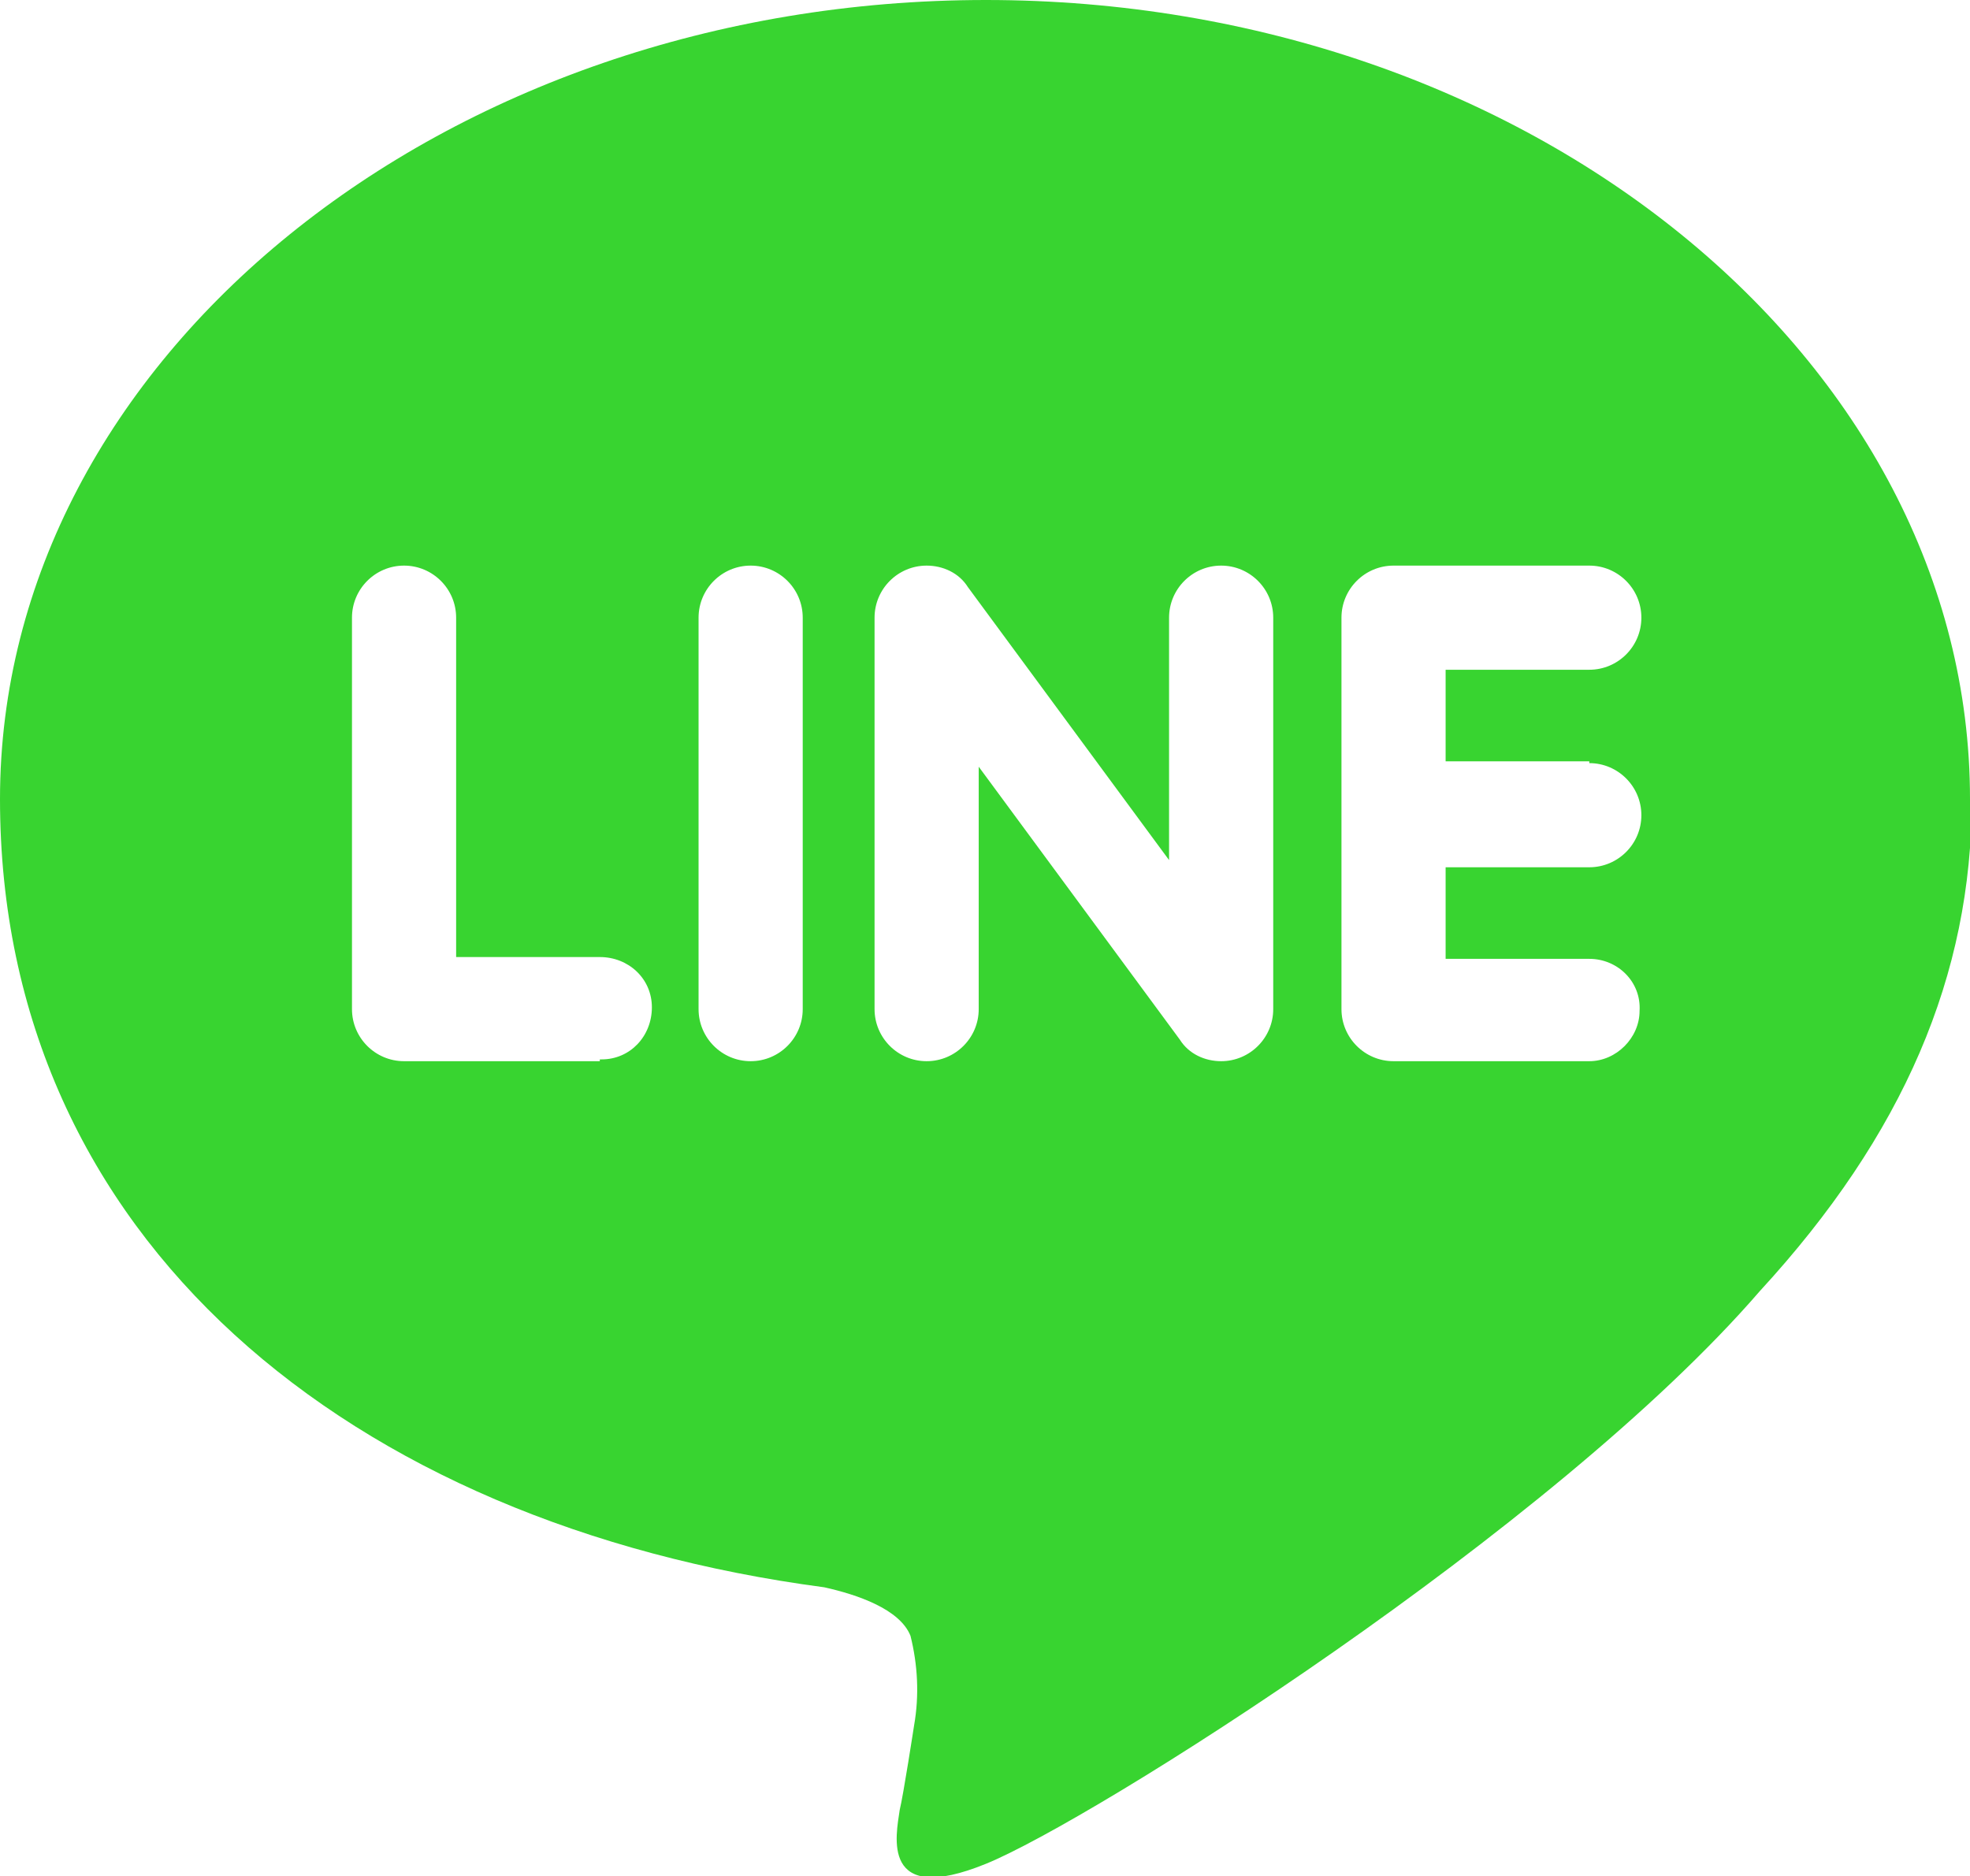 <?xml version="1.0" encoding="UTF-8"?>
<svg id="_レイヤー_1" data-name="レイヤー_1" xmlns="http://www.w3.org/2000/svg" width="109.7" height="104.5" version="1.1" viewBox="0 0 109.7 104.5">
  <!-- Generator: Adobe Illustrator 29.5.0, SVG Export Plug-In . SVG Version: 2.1.0 Build 137)  -->
  <path d="M109.7,44.5C109.7,20,85.1,0,54.9,0S0,20,0,44.5s19.5,40.4,45.9,43.9c1.8.4,4.2,1.2,4.8,2.7.4,1.6.5,3.3.2,5,0,0-.6,3.9-.8,4.7-.2,1.4-1.1,5.4,4.8,3s31.6-18.6,43.1-31.9h0c8-8.7,11.8-17.6,11.8-27.4ZM33.4,59.1h-10.9c-1.6,0-2.9-1.3-2.9-2.9v-21.8c0-1.6,1.3-2.9,2.9-2.9s2.9,1.3,2.9,2.9v18.9h8c1.6,0,2.9,1.2,2.9,2.8,0,1.6-1.2,2.9-2.8,2.9,0,0,0,0-.1,0h0ZM44.7,56.2c0,1.6-1.3,2.9-2.9,2.9s-2.9-1.3-2.9-2.9v-21.8c0-1.6,1.3-2.9,2.9-2.9s2.9,1.3,2.9,2.9v21.8ZM70.9,56.2c0,1.6-1.3,2.9-2.9,2.9-.9,0-1.8-.4-2.3-1.2l-11.2-15.2v13.5c0,1.6-1.3,2.9-2.9,2.9s-2.9-1.3-2.9-2.9v-21.8c0-1.6,1.3-2.9,2.9-2.9.9,0,1.8.4,2.3,1.2l11.2,15.2v-13.5c0-1.6,1.3-2.9,2.9-2.9s2.9,1.3,2.9,2.9v21.8ZM88.5,42.5c1.6,0,2.9,1.3,2.9,2.9s-1.3,2.9-2.9,2.9h-8v5.1h8c1.6,0,2.9,1.3,2.8,2.9,0,1.5-1.3,2.8-2.8,2.8h-10.9c-1.6,0-2.9-1.3-2.9-2.9v-21.8c0-1.6,1.3-2.9,2.9-2.9h10.9c1.6,0,2.9,1.3,2.9,2.9s-1.3,2.9-2.9,2.9h-8v5.1h8Z" fill="#38d430"/>
</svg>